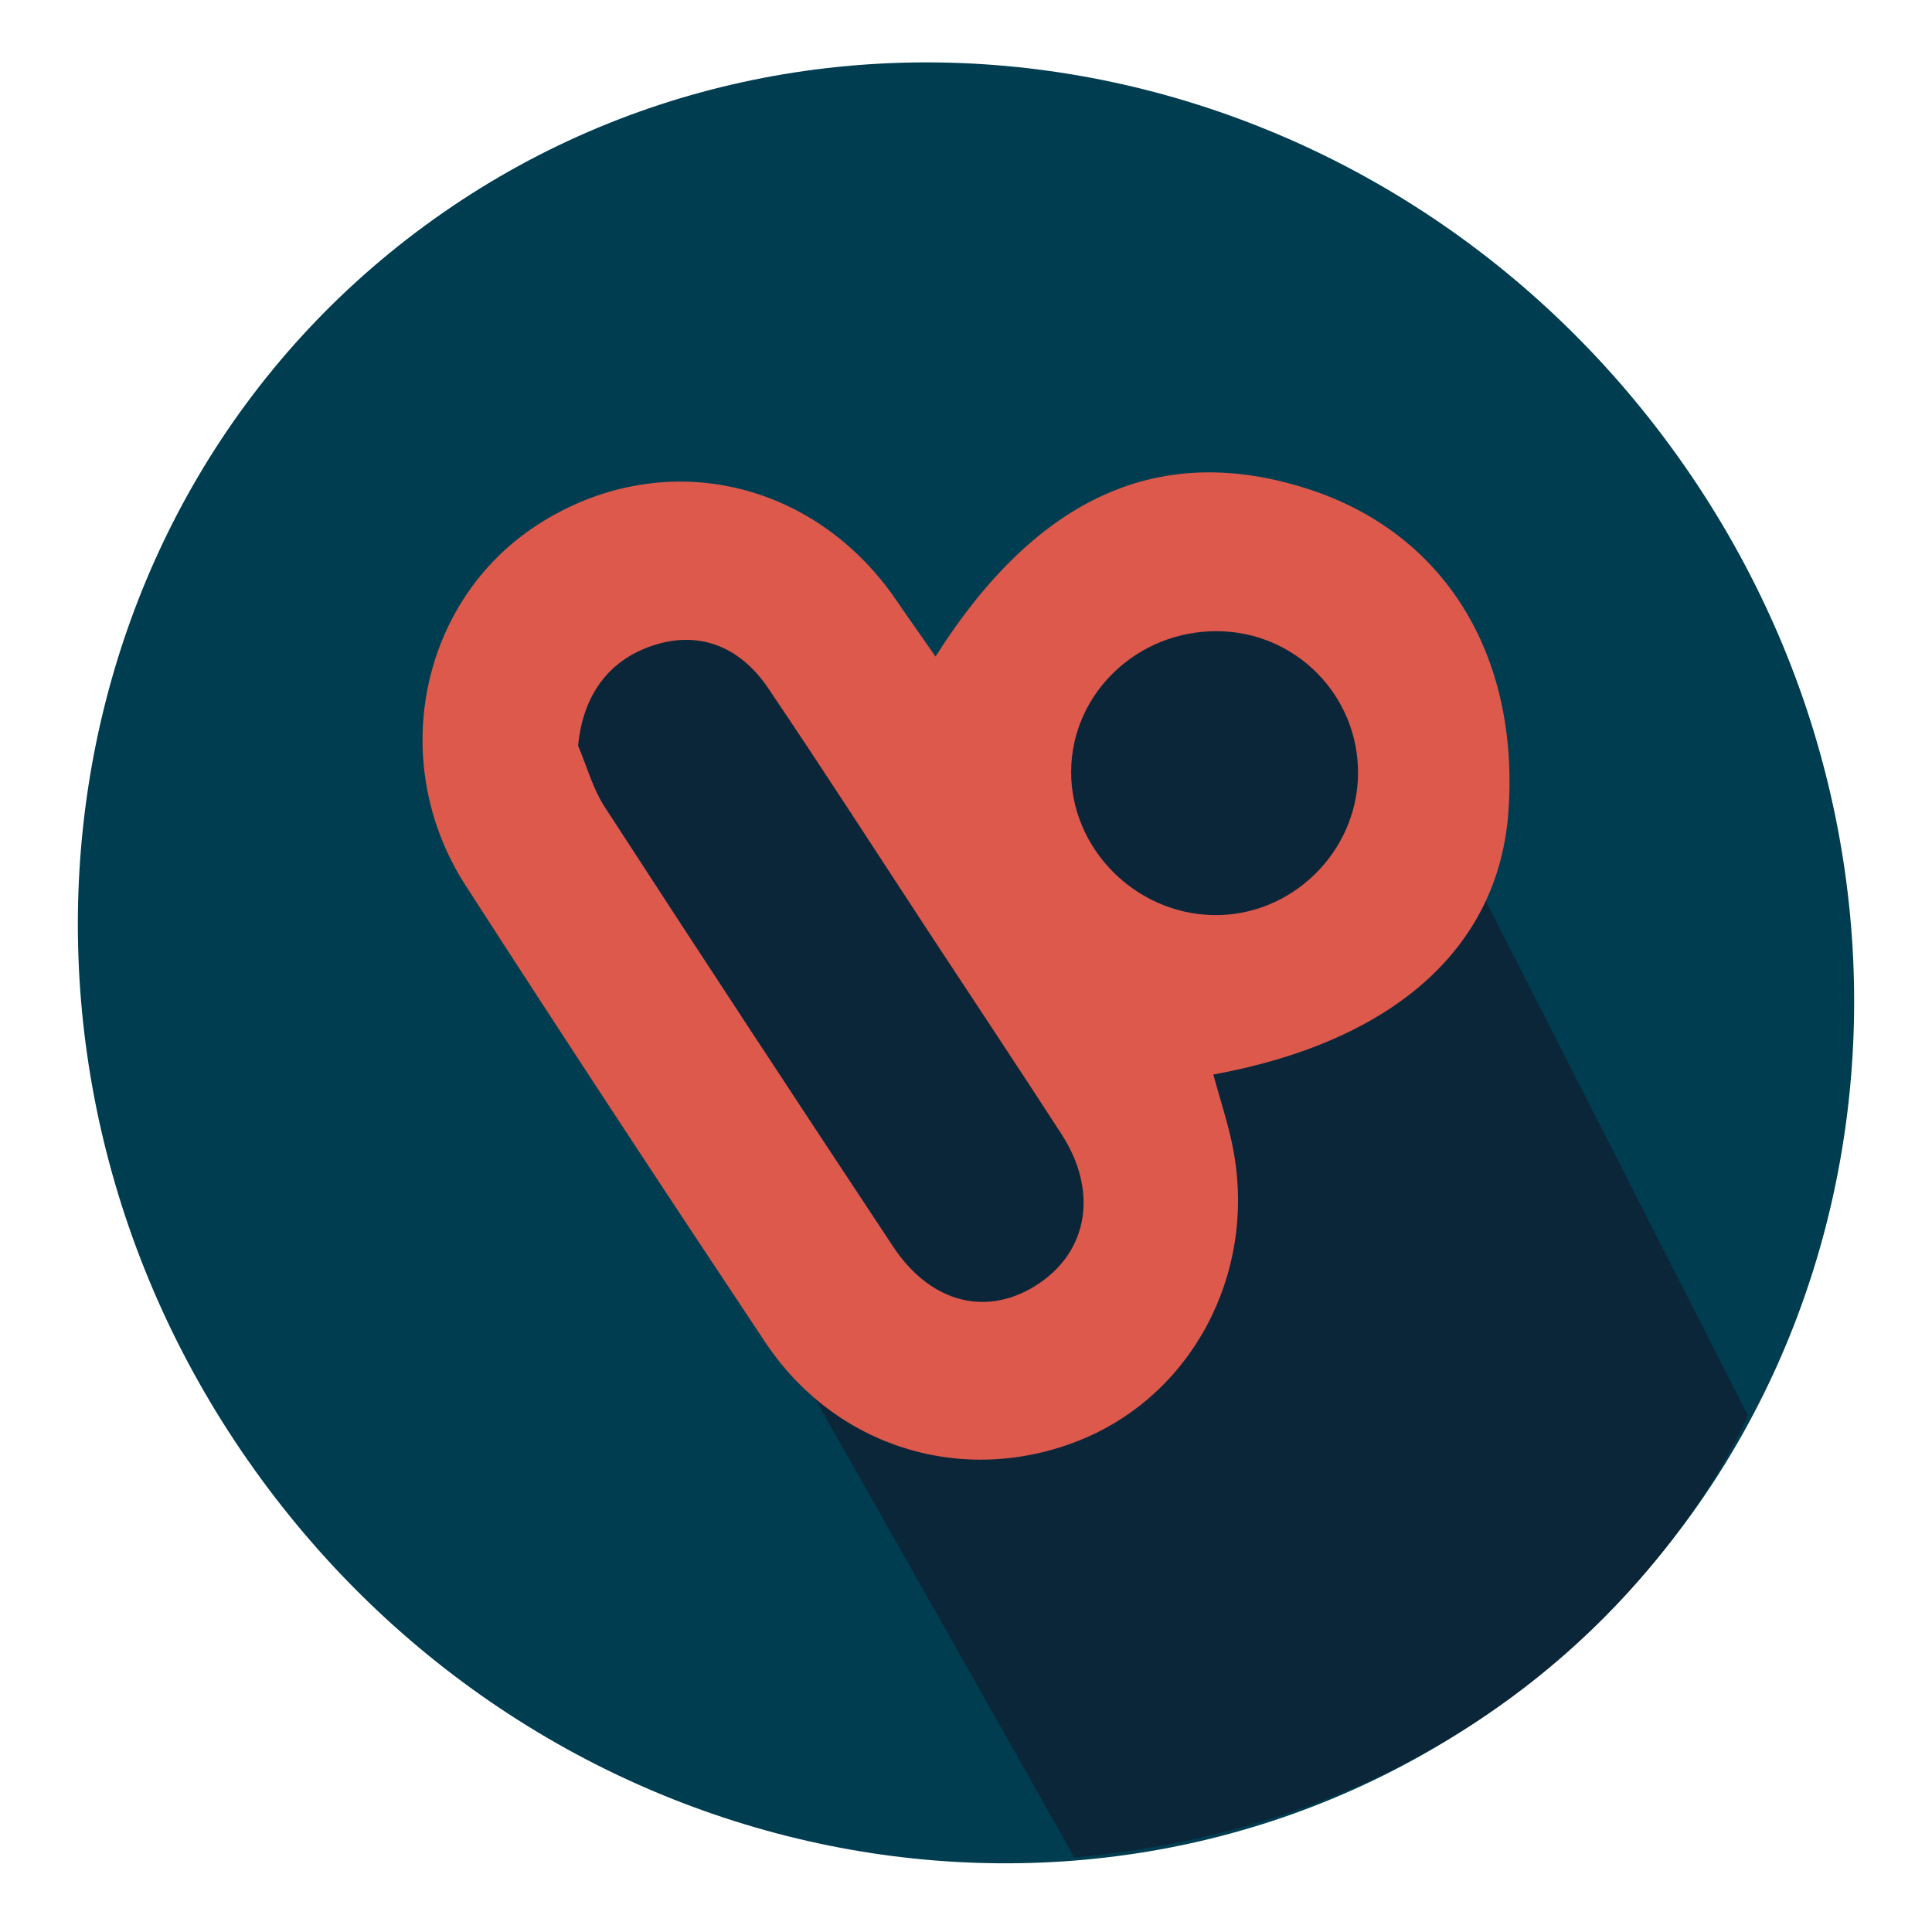<?xml version="1.0" encoding="UTF-8"?><svg id="Layer_1" xmlns="http://www.w3.org/2000/svg" viewBox="0 0 500 500"><defs><style>.cls-1{fill:#dc594c;}.cls-1,.cls-2,.cls-3{stroke-width:0px;}.cls-2{fill:#003d50;fill-rule:evenodd;}.cls-3{fill:#0c2639;}</style></defs><path class="cls-2" d="M110.04,58.34C9.35,132.18-9.61,277.49,67.69,382.89c77.29,105.4,221.58,130.98,322.27,57.14,100.69-73.84,119.65-219.15,42.36-324.54C355.02,10.08,210.73-15.5,110.04,58.34"/><path class="cls-3" d="M452.35,366.28s-41.7,102.03-174.35,114.46c.56.63-69.65-123.33-69.65-123.33l-81.18-154.38,47.47-56.78,78.97,55.9,41.7-58.56,70.09,13.31,15.97,70.09,70.98,139.3Z"/><path class="cls-1" d="M242.11,169.91c26.42-41.68,58.3-55.66,96.39-43.37,35.23,11.36,54.74,42.76,51.88,83.48-2.47,35.19-29.58,59.5-76.37,68.07,1.78,6.63,4.01,13.13,5.23,19.82,5.86,32.11-10.98,63.38-40.04,74.92-29.93,11.89-62.98,1.83-81.14-25.44-26.12-39.23-52.02-78.62-77.56-118.23-20.49-31.78-11.84-73.67,18.64-93.36,31.7-20.49,71.26-12.11,92.91,19.66,3.09,4.53,6.27,9,10.07,14.45ZM149.61,192.99c2.26,5.31,3.8,11.1,6.9,15.87,24.69,38.04,49.6,75.94,74.63,113.76,9.82,14.84,24.65,18.37,37.77,9.53,12.8-8.62,15.23-24.09,5.8-38.65-11-16.99-22.21-33.83-33.33-50.74-14.17-21.58-28.13-43.3-42.59-64.68-7.65-11.31-18.48-14.84-29.93-10.99-11.56,3.89-18.02,13.03-19.25,25.91ZM315.17,163.35c-20.83-.2-37.9,16.16-37.96,36.37-.05,19.83,16.46,36.6,36.55,37.1,20.38.51,37.63-16.29,37.7-36.72.07-20.16-16.13-36.56-36.3-36.75Z"/></svg>